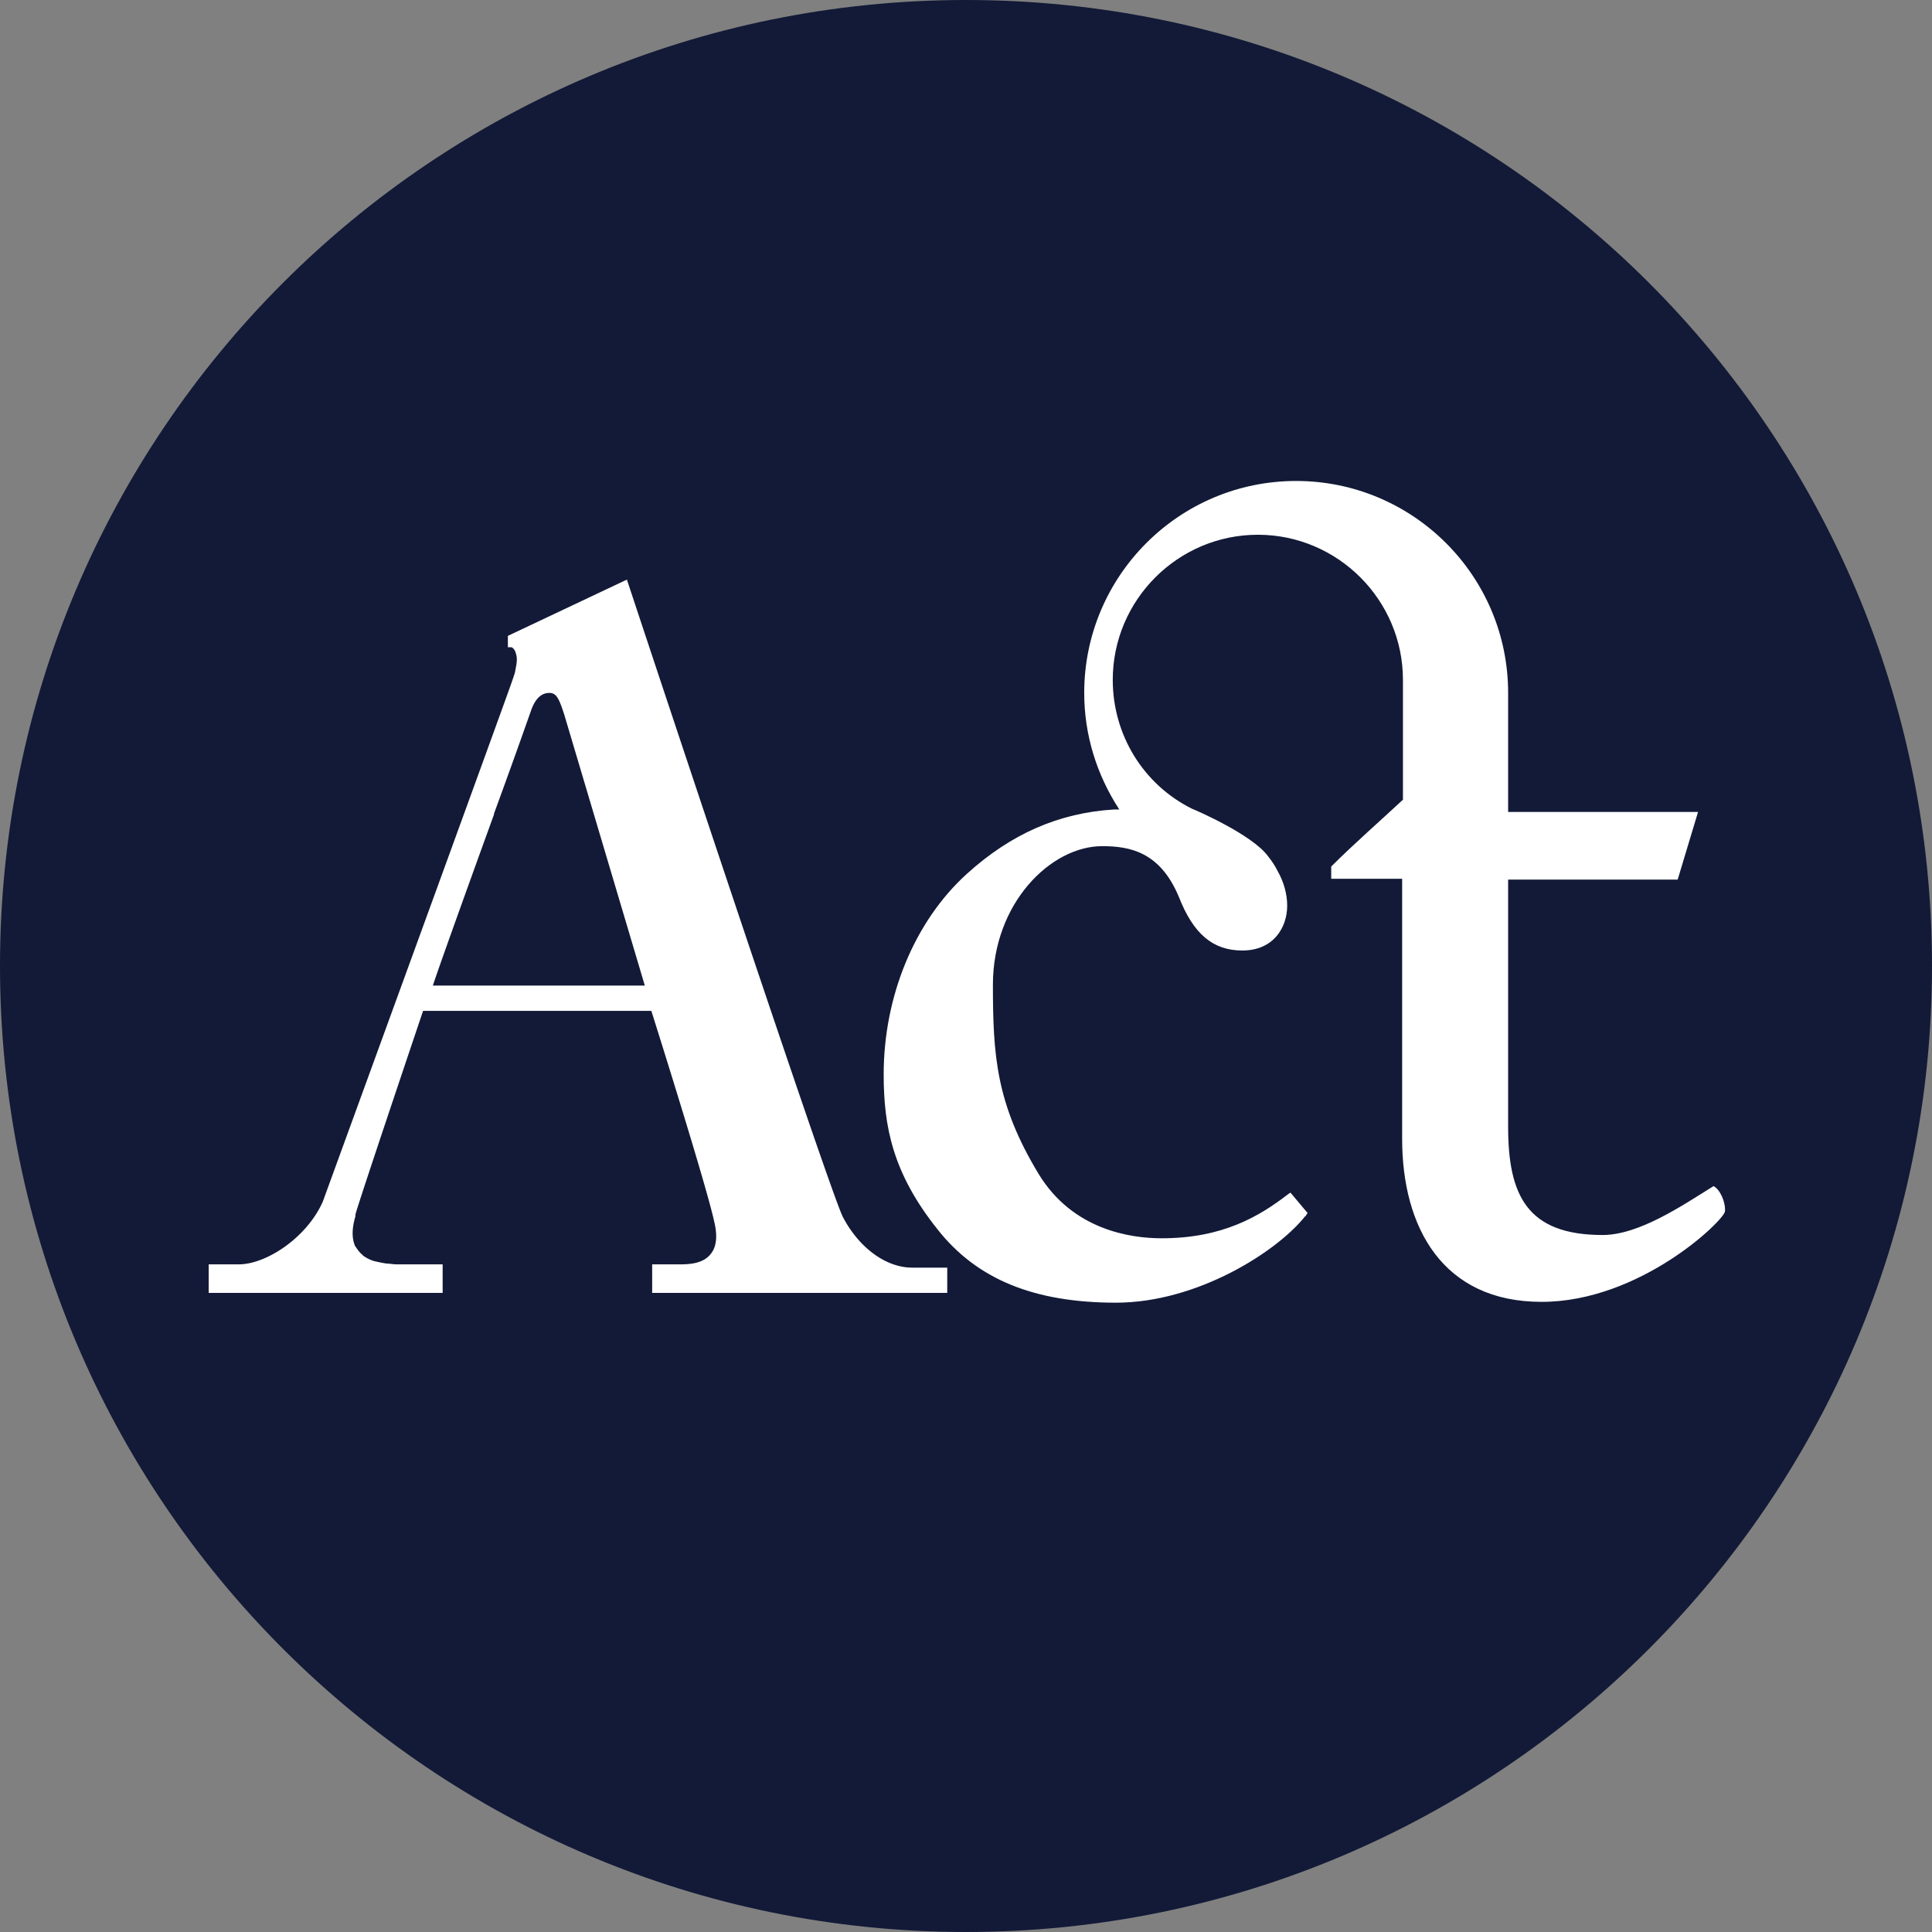 <?xml version="1.0" encoding="UTF-8"?> <svg xmlns="http://www.w3.org/2000/svg" width="98" height="98" viewBox="0 0 98 98"><rect x="0" y="0" width="98" height="98" fill="#808080" stroke="none"/><path fill="#121A37" d="M49 0C21.916 0 0 21.957 0 49s21.957 49 49 49 49-21.957 49-49S76.084 0 49 0z"></path><path fill="#FFF" d="M46.271 64.3c-1.323 0-2.688-.992-3.514-2.564C42.053 60.372 31.799 29.4 31.799 29.4l-6.037 2.854v.578h.165c.082 0 .165.125.207.207.041.124.082.248.082.413 0 .166-.041.373-.082.579 0 .083-.166.538-.166.538-.124.413-9.552 26.257-9.593 26.381-.827 1.861-2.895 3.184-4.259 3.184h-1.53v1.447h11.867v-1.447h-2.315c-.207 0-.372-.041-.538-.041a8.747 8.747 0 0 1-.62-.124 1.911 1.911 0 0 1-.579-.29c0-.041-.041-.041-.082-.082-.125-.124-.207-.248-.29-.372 0 0-.041-.042-.041-.083-.207-.538-.042-1.158.041-1.447v-.083c.042-.289 3.432-10.337 3.432-10.337h11.578s2.771 8.766 3.184 10.668c.124.496.207 1.199-.165 1.654-.373.496-1.075.537-1.572.537h-1.405v1.448h14.968V64.3h-1.778zM21.957 49.993c.207-.662 1.737-4.921 3.102-8.684v-.041a427.14 427.14 0 0 0 1.902-5.293c.206-.537.496-.827.909-.827.372 0 .496.331.744 1.075l4.094 13.77H21.957z"></path><path fill="#FFF" d="M78.194 66.036c-5.004 0-7.071-3.763-7.071-8.27V44.575h-3.598v-.62c1.158-1.158 2.44-2.274 3.639-3.391v-6.078c0-4.052-3.308-7.361-7.36-7.361-4.053 0-7.36 3.309-7.36 7.361 0 2.77 1.53 5.293 4.01 6.533.124.042 3.102 1.323 3.887 2.44.166.207.331.455.455.703.331.579.496 1.199.496 1.778 0 1.116-.703 2.274-2.274 2.274-1.488 0-2.481-.827-3.225-2.729-.951-2.274-2.481-2.564-3.887-2.564-2.605 0-5.541 2.895-5.541 7.03 0 3.597.165 6.037 2.316 9.593 1.736 2.853 4.672 3.267 6.244 3.267 3.101 0 4.962-1.117 6.409-2.233l.124-.083.868 1.034-.083.124s0 .041-.041.041c-1.406 1.778-5.458 4.384-9.593 4.384-4.177 0-7.071-1.2-9.056-3.722-2.274-2.853-2.729-5.21-2.729-7.857 0-3.969 1.572-7.774 4.218-10.172 2.233-2.026 4.672-3.101 7.484-3.267h.249c-1.158-1.777-1.779-3.804-1.779-5.913 0-5.913 4.797-10.75 10.751-10.75 5.913 0 10.752 4.796 10.752 10.75v6.038h9.634l-1.034 3.432h-8.6v12.529c0 3.473.951 5.499 4.796 5.499 1.861 0 4.094-1.53 5.624-2.481.331.166.62.827.579 1.282-.042.455-4.301 4.59-9.304 4.59z"></path></svg> 